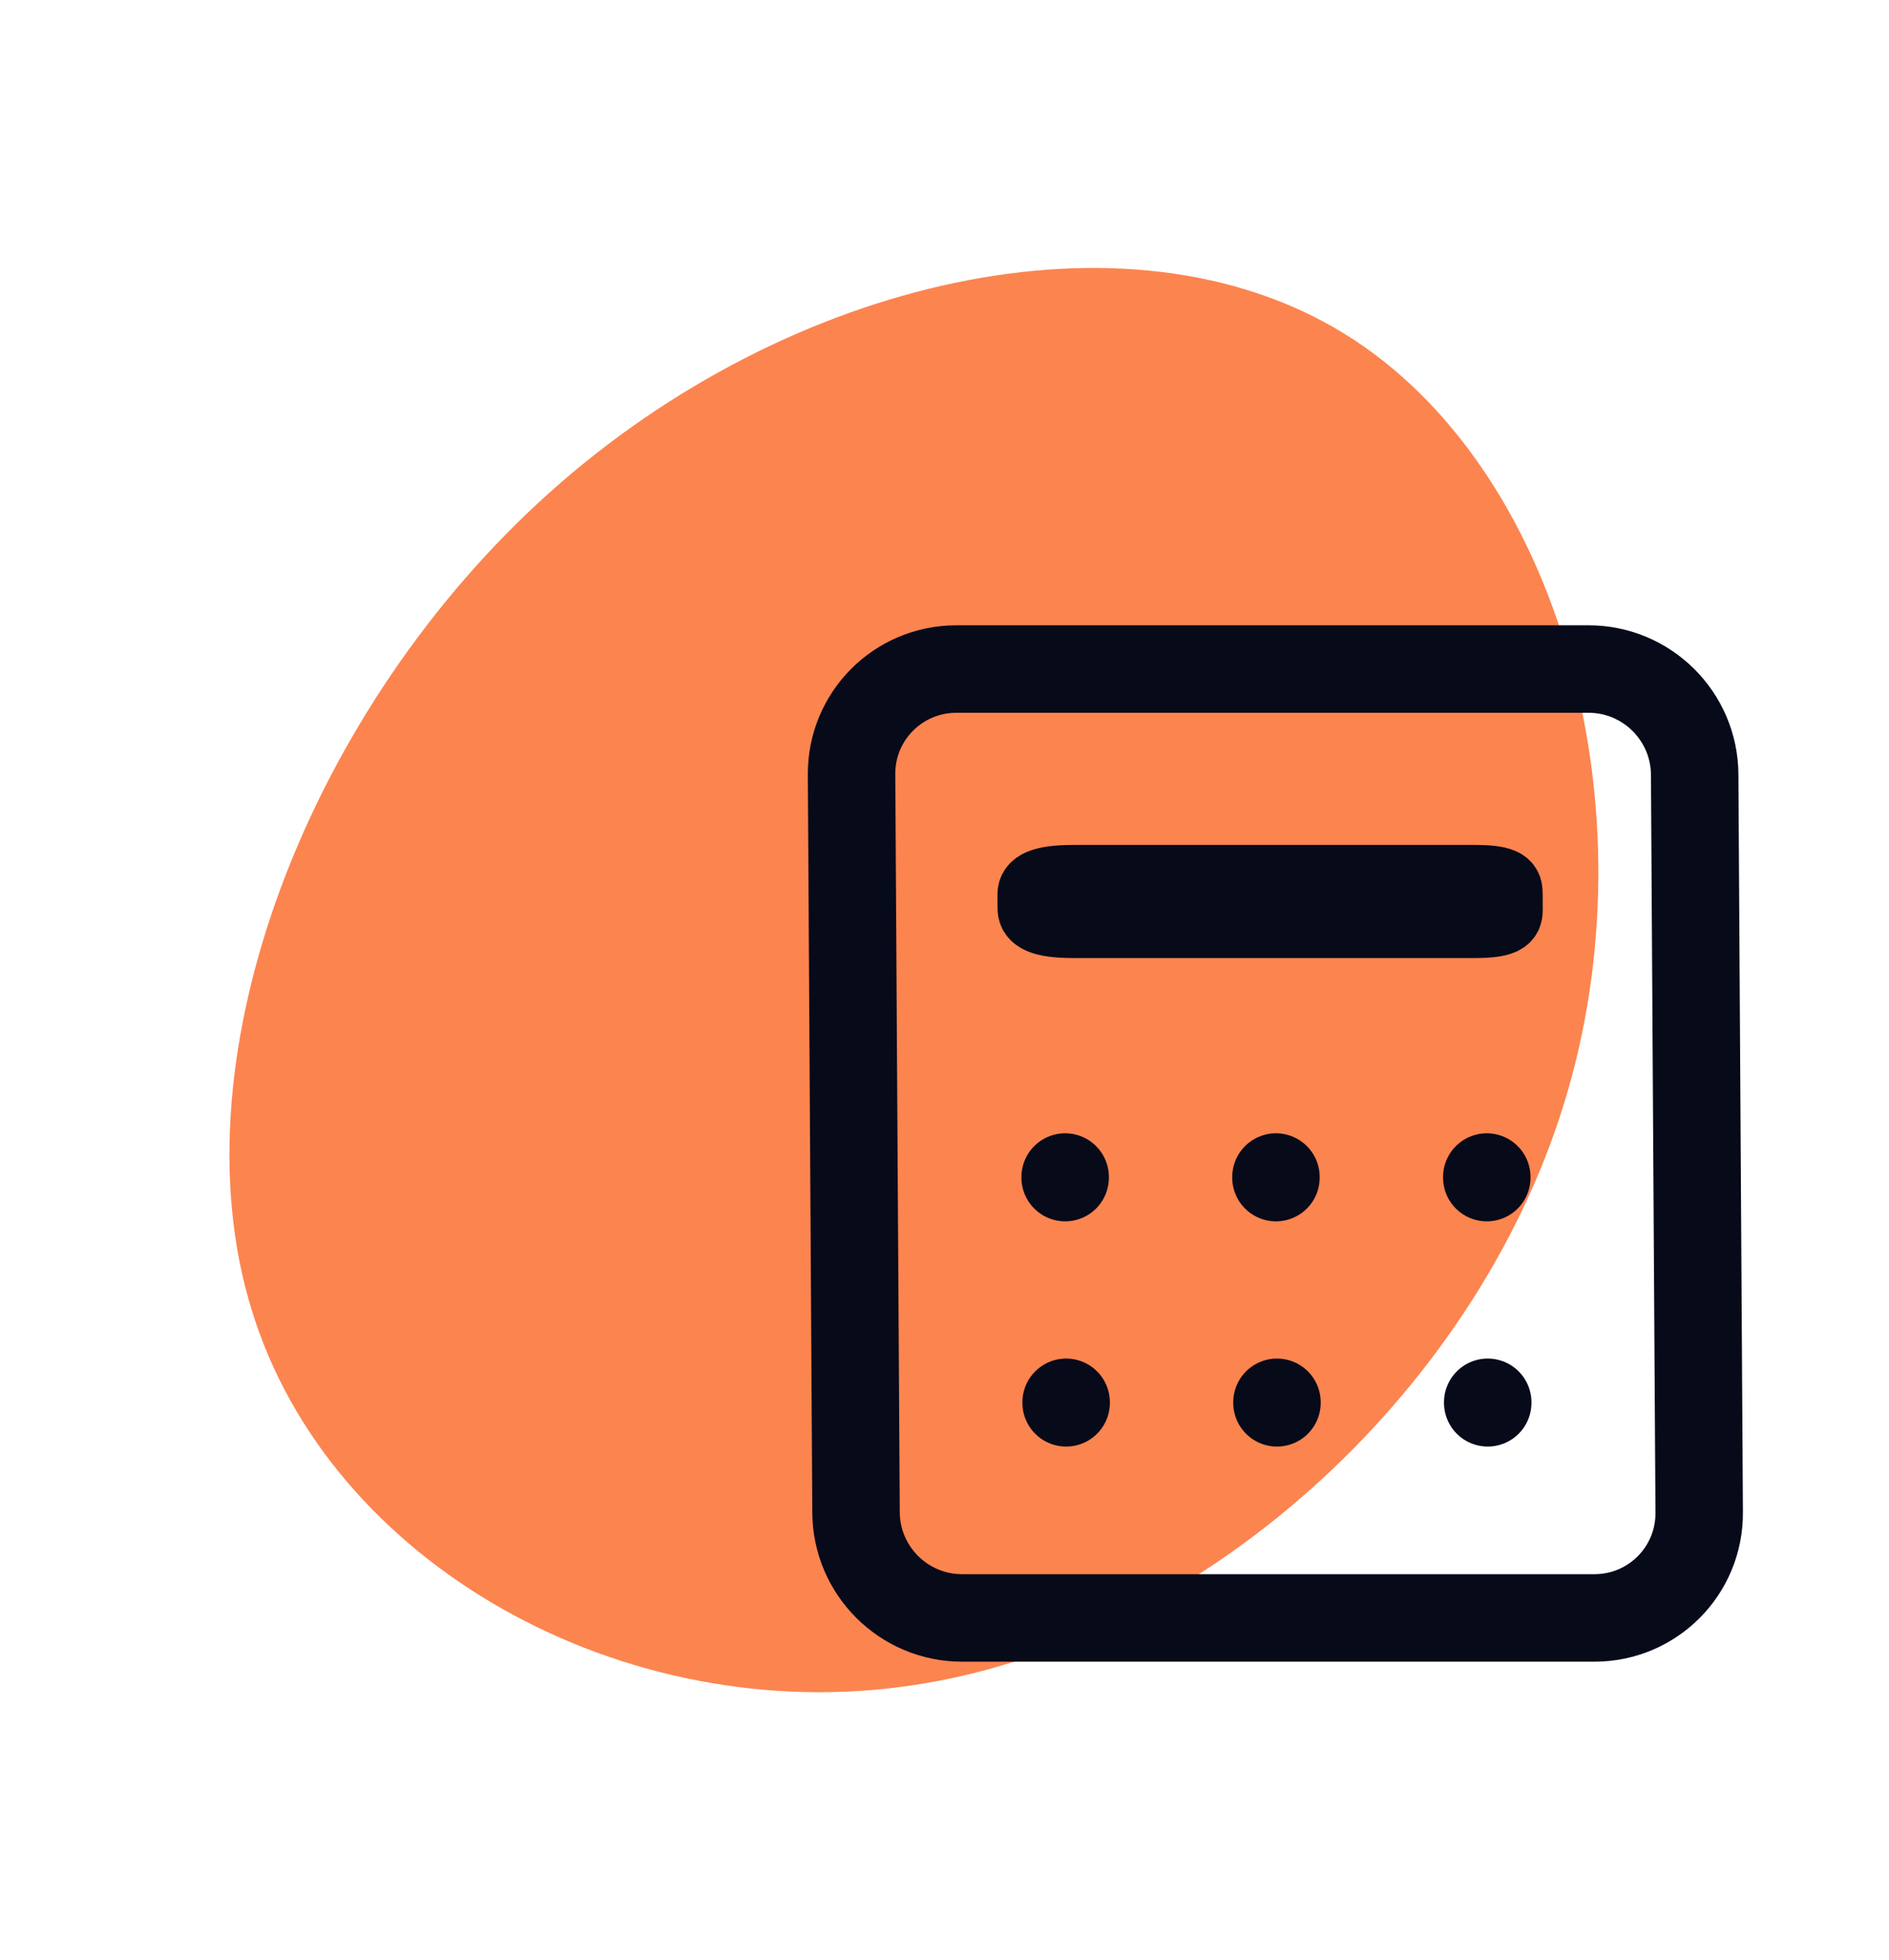 <svg width="54" height="56" viewBox="0 0 54 56" fill="none" xmlns="http://www.w3.org/2000/svg">
<path d="M44.706 31.548C42.112 39.952 34.189 46.998 26.017 48.168C17.827 49.369 9.415 44.712 7.19 37.417C4.94 30.105 8.921 20.142 15.721 14.066C22.54 7.96 32.221 5.728 38.411 9.524C44.575 13.303 47.318 23.113 44.706 31.548Z" fill="#FC844F"/>
<path d="M45.414 19.119H27.337C25.673 19.119 24.332 20.468 24.343 22.132L24.471 43.222C24.481 44.886 25.838 46.234 27.502 46.234H45.579C47.243 46.234 48.584 44.886 48.574 43.222L48.445 22.132C48.435 20.468 47.078 19.119 45.414 19.119Z" stroke="#070A19" stroke-width="2.5" stroke-linecap="round" stroke-linejoin="round"/>
<path d="M42.161 25.145H30.684C29.746 25.145 29.513 25.328 29.514 25.555L29.517 25.966C29.518 26.193 29.745 26.377 30.683 26.377H42.161C43.098 26.377 43.103 26.193 43.101 25.966L43.099 25.555L43.099 25.552C43.097 25.326 43.096 25.145 42.161 25.145Z" stroke="#070A19" stroke-width="2" stroke-linecap="round" stroke-linejoin="round"/>
<path d="M30.449 33.635L30.449 33.651" stroke="#070A19" stroke-width="2.5" stroke-linecap="round" stroke-linejoin="round"/>
<path d="M36.475 33.635L36.475 33.651" stroke="#070A19" stroke-width="2.5" stroke-linecap="round" stroke-linejoin="round"/>
<path d="M42.502 33.635L42.502 33.651" stroke="#070A19" stroke-width="2.5" stroke-linecap="round" stroke-linejoin="round"/>
<path d="M30.477 40.072L30.477 40.087" stroke="#070A19" stroke-width="2.5" stroke-linecap="round" stroke-linejoin="round"/>
<path d="M36.504 40.072L36.504 40.087" stroke="#070A19" stroke-width="2.5" stroke-linecap="round" stroke-linejoin="round"/>
<path d="M42.529 40.072L42.529 40.087" stroke="#070A19" stroke-width="2.5" stroke-linecap="round" stroke-linejoin="round"/>
</svg>
